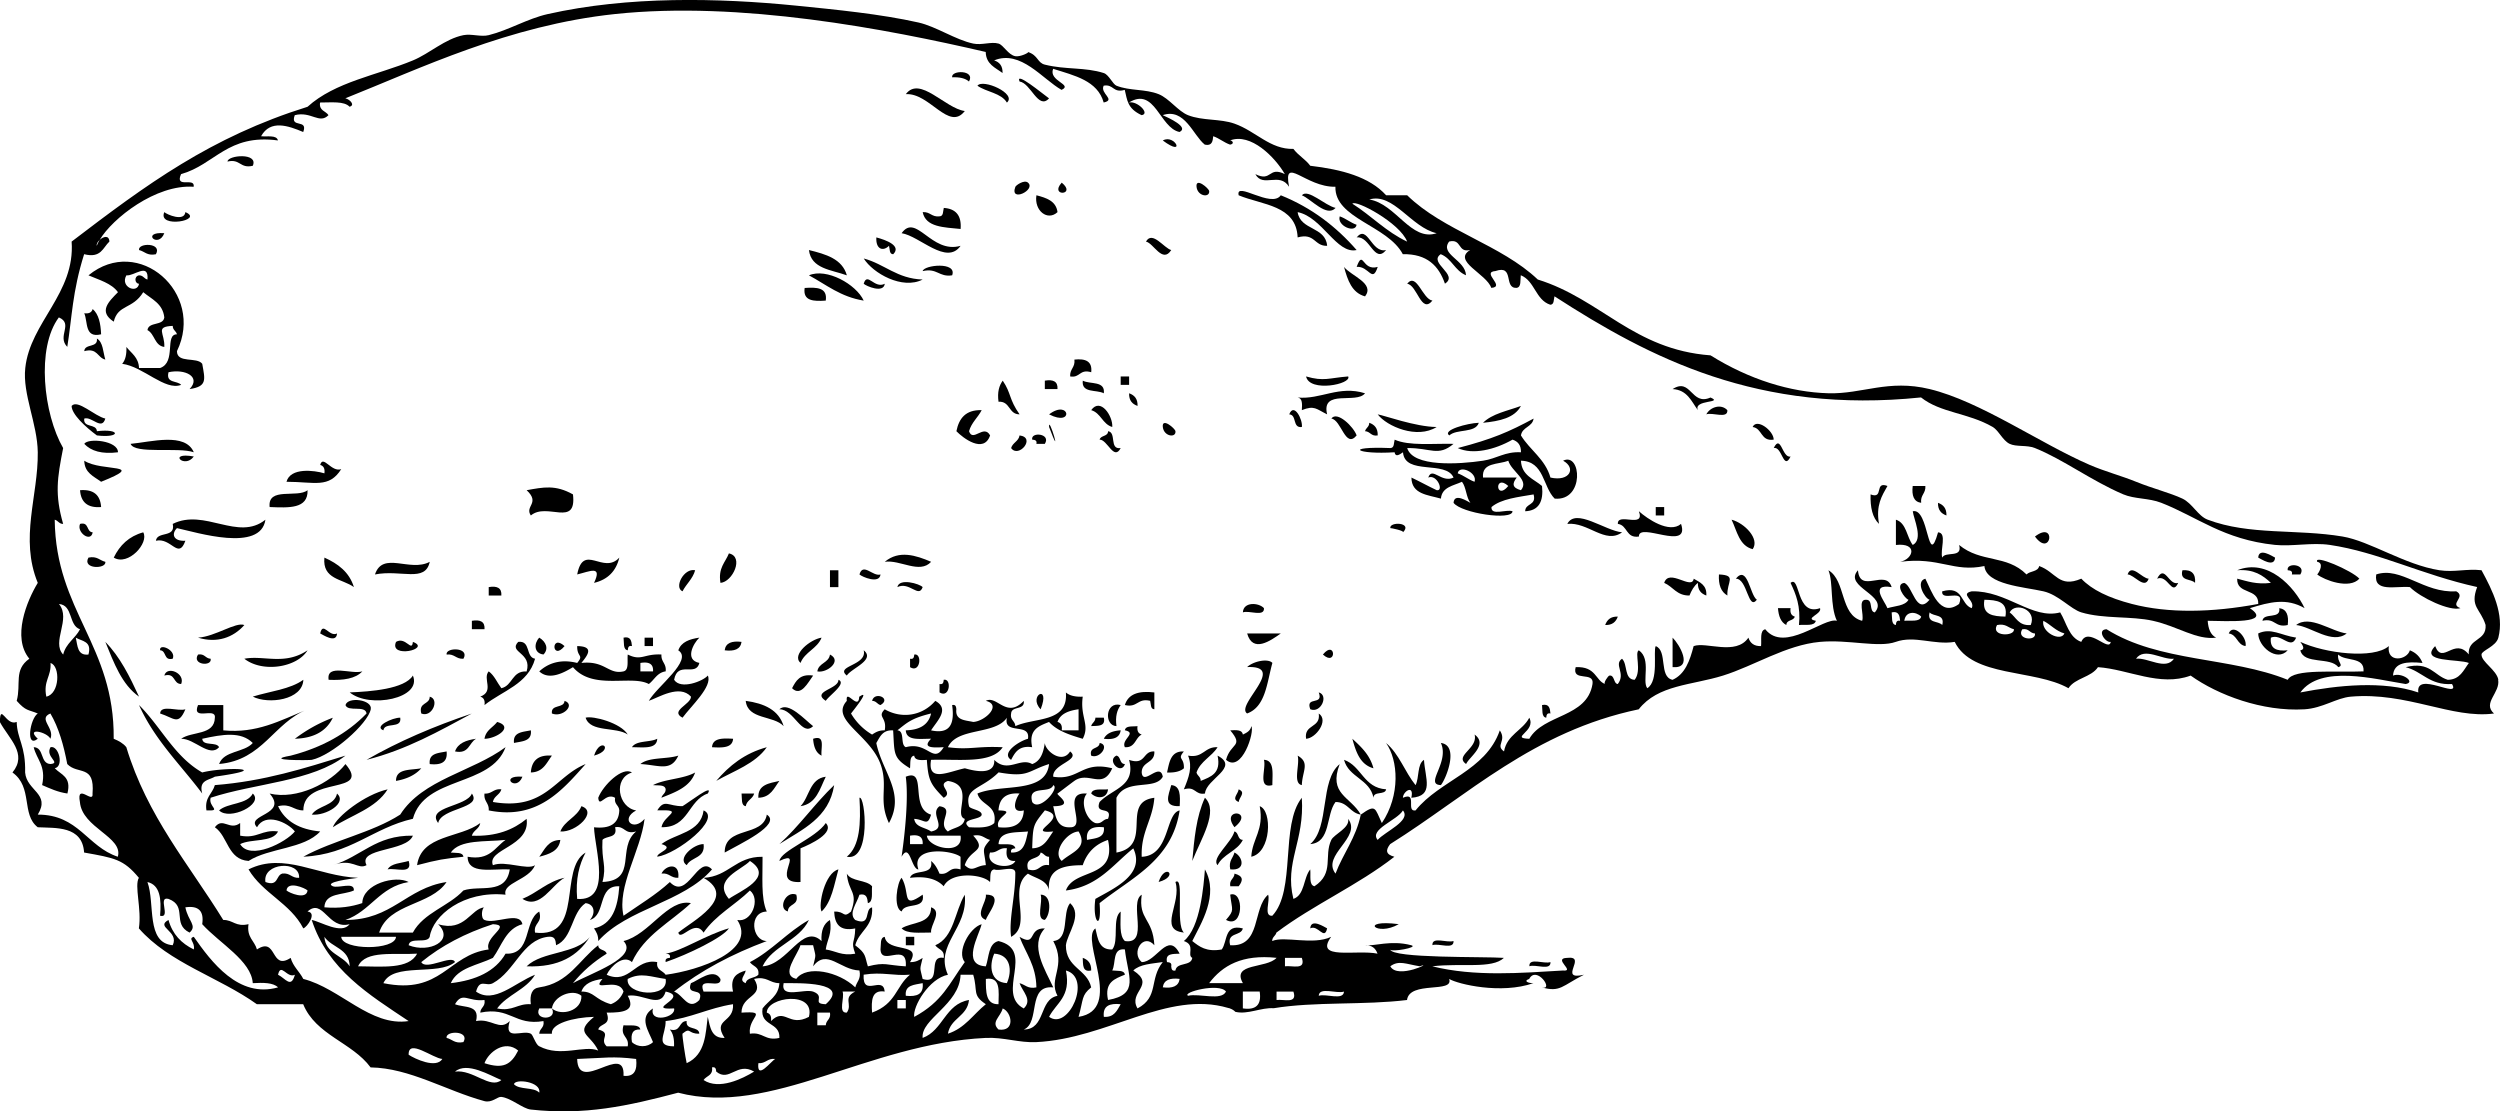 <svg xmlns="http://www.w3.org/2000/svg" viewBox="0 0 399.442 177.569"><path d="M152.13 12.352c-.215-1.188 3.771-1.201 2.692.673-.59-.523-1.51-.723-2.69-.673zM154.15 17.737c-2.534 3.309-5.622-2.943-9.424-2.692 2.23-2.999 6.29 2.277 9.42 2.692zM36.351 25.815c.011-1.028 4.988-1.476 4.039.673-2.06.489-1.981-1.161-4.039-.673zM162.23 29.854c.097-.259 1.425-1.19 2.019-.673 1.33 1.159-2.98 3.244-2.02.673zM169.64 29.181c2.48 2.041-2.05 2.268 0 0zM191.18 29.854c-.177-1.59 1.971.245 2.019.674.12 1.105-1.85.865-2.02-.674zM165.6 31.201c1.599.42 3.134.905 3.366 2.692-1.56 1.472-3.76-.199-3.37-2.692zM150.79 33.22c1.894.126 2.868 1.171 2.693 3.366-2.642-.274-5.573-.26-6.059-2.692 1.208-.085 1.42.825 2.693.674.66-.021.53-.825.68-1.348zM26.253 33.893c.408.388 3.193 1.575 3.366 0 3.098 1.287-4.521 2.679-3.366 0zM214.06 34.567c.996.35 1.696.995 2.691 1.346-.21 1.427-3.19.146-2.69-1.346zM153.48 39.278c-2.245 3.193-6.52-1.564-9.424-2.019 2.34-3.295 4.72 3.355 9.42 2.019zM26.253 37.259c-.987 2.548-3.82-.286 0 0zM183.1 38.605c1.013-1.825 2.904 1.072 4.039 1.346-1.4 2.214-2.84-1.136-4.04-1.346zM22.214 39.951c-.215-1.188 3.771-1.201 2.693.673-1.407.286-1.783-.46-2.693-.673zM129.25 39.951c2.7.666 5.32 1.412 6.058 4.04-2.48-.895-5.7-1.038-6.06-4.04zM28.272 56.107c.014 2.006 3.176.864 4.04 2.02.453 2.544.825 3.62-2.02 4.039 1.869-1.95-.684-3.272-3.366-2.693-.464 1.81 1.391 1.301 2.02 2.02-2.587.995-6.042-2.919-9.424-3.366.523-.6.724-1.52.673-2.693.785 1.01 1.944 1.646 2.019 3.366h3.366c2.632-.921.673-5.396 2.692-5.385-.128-.545-.675-.671-.673-1.346-2.928.125-1.226 1.171-1.346 3.366-1.581-.214-1.507-2.083-2.693-2.692.185-1.386 2.508-.634 2.693-2.019-.237-2.232-2.016-2.92-3.366-4.04-1.708 2.776-4.043 1.917-4.712 4.713-2.5-1.629-.803-3.199.674-4.713-1.034-1.435-2.992-1.945-4.713-2.692 7.994-6.549 18.65 2.825 14.136 12.115zm-8.077-12.116c-1.064 1.859 1.748 3.021 2.019 1.346-.679-.007-.847-1.179 0-1.346.675-.002.801.545 1.346.673.248-2.823-2.192-.481-3.365-.673zM138 41.298c3.364.899 5.299 3.228 9.424 3.366-3.26 1.669-7.95-1.008-9.42-3.366zM147.42 43.317c.162-.973 5.541-1.565 4.712.673-2.12.33-2.37-1.213-4.71-.673zM138 48.03c-3.676-.587-5.981-2.545-8.75-4.039 2.81-1.219 7.54 1.419 8.75 4.039zM138 45.336c.572-1.975 1.695.876 3.366 0-.18 1.577-2.96.389-3.37 0zM128.57 46.01c1.928-.132 3.674-.083 3.366 2.02-1.93.132-3.68.083-3.37-2.02zM14.809 49.375c.966.83 1.276 2.315 1.347 4.039-2.672.652-2.09-1.949-2.693-3.365.783.109 1.198-.149 1.346-.674zM15.482 54.088c1 .57.974 2.167 1.346 3.366-1.283-.287-1.218-1.924-3.366-1.347.076-1.271 2.226-.467 2.02-2.019zM171.66 57.454c1.76-.19 2.895.246 2.692 2.019-1.903-.557-1.744.949-3.366.673-.08-1.207.83-1.419.68-2.692zM179.06 60.146h1.346v1.347h-1.346v-1.347zM208.68 60.146c2.857.829 3.624.247 6.73 0 .62 1.232-6.19 2.604-6.73 0zM166.94 60.82c1.351-.229 2.106.138 2.02 1.346h-2.02V60.82zM173 60.82c1.173.622 3.613-.023 3.365 2.019-1.17-.622-3.61.023-3.36-2.019zM180.41 62.838c.828.294 1.382.862 1.347 2.02-.84-.293-1.39-.86-1.35-2.02zM174.35 65.531c1.476-2.078 3.487.947 3.365 2.693-1.57-.456-1.81-2.236-3.37-2.693zM275.99 65.531c.114 1.46-2.387.305-3.364.673.61-1.168 2.36-1.739 3.36-.673zM156.85 65.531c-.605 1.19-1.625 1.966-2.02 3.366.612 1.842 2.359-1.195 3.366.674-1.022 2.986-4.363.384-5.385-.674.41-2.048 1.48-3.44 4.03-3.366zM167.62 66.205c3.29-2.492 4.03 2.074 0 0zM205.99 66.205c.751-1.967 2.188.857 2.019 2.02-1.56.205-.75-1.945-2.02-2.02zM185.79 68.224c-.177-1.591 1.972.245 2.02.673.13 1.107-1.85.866-2.02-.673zM218.78 67.551c.827.294 1.381.861 1.346 2.02-1.087.189-1.159-.637-2.021-.674.12-.545.67-.67.67-1.346zM280.03 68.224c.661-1.473 3.37.605 3.365 2.02-2.11.318-1.78-1.812-3.37-2.02zM177.04 68.897c1.389.183.161 2.981 2.02 2.692-1.087 2.104-2.131-1.381-3.366-1.346.17-.73 1.34-.456 1.35-1.346zM162.9 69.571c2.692.331-.155 3.711-1.346 2.019.25-.884 1.19-1.059 1.35-2.019zM164.92 70.244c-.268-1.307 3.065-.983 2.019.673h-1.346c.13-.572-.26-.635-.67-.673zM13.463 70.917c.591-.979 5.41-.519 5.386 1.346-2.57.326-4.298-.191-5.386-1.346zM30.965 72.263c-2.476-.877-9.463.357-10.097-1.346 3.278-.299 8.731-1.876 10.097 1.346zM30.965 72.936c-1.479 2.056-4.312-.777 0 0zM13.463 73.61c2.768 1.82 10.225.355 2.693 3.366-1.155-.866-2.647-1.393-2.693-3.366zM91.549 78.995c.618 5.365-4.159 1.191-6.731 3.366-1.039-1.498 1.56-1.955-.673-4.039 2.698-.483 4.601-.902 7.404.673zM305.61 77.649h2.02c.085 1.208-.824 1.419-.674 2.692-1.18-.162-1.53-1.158-1.35-2.692zM12.79 78.322c2.195-.175 3.24.799 3.366 2.692-2.195.175-3.24-.799-3.366-2.692zM49.14 78.322c.104 3.021-3.025 2.809-6.058 2.692-.364-3.281 4.449-1.385 6.058-2.692zM309.65 80.341c.826.293 1.381.861 1.346 2.019-.83-.294-1.38-.861-1.35-2.019zM264.55 81.014h1.347v1.346h-1.347v-1.346zM261.86 81.687c1.312 1.186 4.861 3.626 6.731 2.02 1.504 4.469-6.821-.397-6.731 2.019-2.113.319-1.779-1.811-3.365-2.019-.12-1.913 4.4.814 3.36-2.02zM259.17 85.053c-2.678 1.974-5.46-1.698-8.752-1.346 1.34-2.62 6.02 1.084 8.75 1.346zM276.67 83.034c2.057.541 4.533 3.054 3.367 4.711-2.15-.552-2.5-2.889-3.37-4.711zM12.79 83.707c1.493-.371.958 1.286 2.019 1.346-.273 1.677-2.609.04-2.019-1.346zM222.14 84.38c-.188-1.07 3.636-.944 2.019.673.26-.259-2.03-.72-2.02-.673zM22.887 85.053c.97 1.699-2.416 5.442-4.712 4.039.952-1.965 2.424-3.41 4.712-4.039zM325.14 85.726c3.48-2.678 2.6 3.508 0 0zM116.46 88.419c2.486.522.592 4.57-1.347 4.711-.4-2.415.78-3.255 1.35-4.711zM148.77 89.766c-1.826 1.997-4.968-.38-7.405 0 2.27-1.912 4.98-1.041 7.41 0zM360.81 89.092c.101-1.674 2.28-.197 2.693 0-.1 1.675-2.27.197-2.69 0zM14.136 89.092c1.407-.285 1.782.461 2.693.673.214 1.189-3.771 1.201-2.693-.673zM51.833 89.092c2.168.974 3.974 2.308 4.712 4.713-1.816-1.327-5.067-1.217-4.712-4.713zM98.954 89.092c-.517 2.176-1.863 3.522-4.039 4.038 1.364-2.891-.69-1.821-2.693-1.346.987-5.107 4.174.1 6.732-2.692zM68.662 89.766c-.706 3.371-4.583 1.199-8.751 2.019 1.26-3.786 5.59-.321 8.751-2.019zM365.52 91.112c-.268-1.306 3.065-.983 2.019.673h-1.346c.13-.574-.25-.636-.67-.673zM111.07 91.112c-.395 1.4-1.415 2.177-2.02 3.365-1.41-.596.22-3.758 2.02-3.365zM132.61 91.112h1.346v2.693h-1.346v-2.693zM137.32 91.785c.57-1.973 2.167.402 3.365 0-.16 1.577-2.95.387-3.36 0zM339.94 91.785c.612-1.827 2.359.686 3.366.673-.61 1.828-2.36-.686-3.37-.673zM348.7 91.112c1.469-.122 2.142.551 2.02 2.019-.63-.718-2.49-.209-2.02-2.019zM274.65 91.785c2.929.127 1.225 1.172 1.346 3.366-1-.573-1.45-1.694-1.35-3.366zM143.38 93.805c.283-1.499 3.572-.528 4.039 0-.62 1.833-2.1-.941-4.04 0zM78.086 93.805c1.351-.23 2.106.138 2.019 1.346h-2.019v-1.346zM201.95 97.17c.114 1.46-2.388.305-3.365.673.07-1.713 2.51-1.591 3.37-.673zM284.07 97.17h2.02c-.109.782.148 1.198.673 1.346-.166.732-1.339.457-1.347 1.348-.89-.445-1.24-1.44-1.34-2.694zM364.18 97.17c1.185.162 1.534 1.159 1.347 2.693-2.059.488-1.98-1.162-4.04-.675.18-1.387 2.98-.159 2.69-2.018zM258.49 98.516c-.294.827-.86 1.383-2.02 1.348.3-.829.86-1.383 2.02-1.348zM75.394 99.189c1.351-.228 2.106.139 2.02 1.346h-2.02v-1.351zM366.87 99.864c2.186-1.703 5.646 1.06 8.078 1.346-2.31 1.82-5.63-1.08-8.08-1.346zM51.16 101.21c.443-2.018 1.438.644 2.692 0-.101 1.67-2.279.2-2.692 0zM356.1 101.21c.675-1.694 2.976.535 2.691 2.02-1.37-.2-1.32-1.82-2.69-2.02zM366.87 101.88c-.829 2.045-2.314-.729-4.038 0-.204 1.774.932 2.21 2.692 2.021-1.76 1.933-4.717-.63-4.713-2.692 2.04-.96 3.61.3 6.06.67zM199.26 101.21h5.385c-1.62 1.14-4.48 3.2-5.38 0zM86.164 101.88c1.087.662 1.55 1.797.674 2.693-1.561-.18-1.548-1.79-.674-2.69zM99.627 101.88c1.145-.247 1.271.525 1.347 1.348-.573-.124-.635.263-.673.673-.788-.11-.568-1.23-.673-2.02zM102.99 101.88h1.346v1.348h-1.346v-1.35zM131.27 101.88c-.696 1.773-2.669 2.268-3.366 4.041-1.48-1.3 1.57-3.78 3.37-4.04zM267.24 101.88c1.062 1.032 3.4 4.981 0 4.712v-4.71zM63.276 102.56c1.535-.924 2.531 1.735 2.693 0 3.06 1.13-3.866 2.72-2.693 0zM90.203 103.23c-2.041 2.49-2.267-2.05 0 0zM118.48 102.56c-.162 1.184-1.158 1.535-2.693 1.347.15-1.19 1.15-1.54 2.69-1.35zM71.355 104.58c-.215-1.188 3.771-1.201 2.692.673-1.207.08-1.419-.83-2.692-.67zM211.37 104.58c2.04-2.49 2.27 2.04 0 0zM31.639 104.58c1.087-.189 1.158.637 2.019.673.266 1.3-3.066.98-2.019-.67zM132.61 104.58c2.022 1.004-.495 3.017-2.02 2.693.2-1.38 1.83-1.32 2.02-2.69zM146.08 104.58c1.306-.268.983 3.067-.673 2.019v-1.346c.57.12.63-.26.67-.67zM26.253 107.94c.422-1.637 3.401-.355 2.693 1.348-1.338-.01-.857-1.84-2.693-1.35zM57.892 107.27c-1.076 1.166-3.03 1.457-5.385 1.346-.412-2.66 3.695-.8 5.385-1.35zM55.872 110.63c3.327-.128 8.796-.539 10.098-2.693 1.531 3.65-6.926 5.32-10.098 2.69zM129.92 107.94c-.836 1.134-1.958 3.439-3.366 2.02.62-1.18 1.25-2.34 3.37-2.02zM48.467 108.61c-.114 3.254-5.6 3.963-8.078 2.692 2.731-.85 6.002-1.17 8.078-2.69zM150.79 108.61c1.307-.267.984 3.065-.673 2.02v-1.346c.57.13.63-.26.67-.67zM166.27 113.33c-2.11-2.22 1.66-4.19 0 0zM184.44 110.63v2.693c-.654-.02-.522-.825-.673-1.348-2.058-.487-1.979 1.162-4.039.673.51-1.72 2.15-2.33 4.71-2.01zM210.7 110.63c1.638.423.357 3.401-1.347 2.693-.83-2.17 2.18-.51 1.35-2.69zM68.662 111.31c1.638.423.356 3.401-1.347 2.692-.489-1.84 1.338-1.36 1.347-2.69zM139.34 111.98c.36-1.586 3.184-.411 1.345.673-.54-.13-.66-.67-1.34-.67z" clip-rule="evenodd" fill-rule="evenodd"/><path d="M59.238 113.33c-.479 2.338-6.207 7.371-9.424 8.076-.369.082-8.028.14-3.366-.671 4.992-1.294 9.029-3.539 12.117-6.733-.172-1.396-2.958-.184-3.365-1.347.384-1.41 4.354-.85 4.038.67zM90.203 111.98c1.818.604-.312 2.733-2.02 2.02-.205-1.55 1.945-.75 2.02-2.02zM119.15 111.98c2.96.406 5.278 1.454 6.059 4.04-1.62-1.75-5.74-1-6.06-4.04zM179.06 112.65c-.565.781-.888 1.806-.673 3.367-2.01-.06-1.8-4.02.67-3.37zM246.38 112.65c1.145-.247 1.27.525 1.345 1.347-.572-.124-.634.265-.673.675-.79-.12-.57-1.24-.67-2.03zM25.58 114c.083-1.487 2.855-.285 4.039-.672-1.119 2.66-1.808 1.38-4.039.67zM100.3 117.36c-1.858-1.283-5.987-.295-6.731-2.691 1.18-.34 5.624.83 6.731 2.69zM210.7 114c1.681 1.079-.463 3.974-2.019 4.039-.36-2.39 2.38-1.66 2.02-4.04z" clip-rule="evenodd" fill-rule="evenodd"/><path d="M53.179 114.67c-1.01 2.13-3 3.281-6.059 3.364a24.012 24.012 0 016.059-3.36zM175.02 114.67h1.346c.315 1.436-.961 1.281-2.019 1.346.13-.55.67-.67.67-1.35zM79.433 115.35c2.775.779-.142 2.682-2.02 2.691.2-1.37 1.348-1.8 2.02-2.69zM179.73 116.69c.108-.788 1.227-.568 2.02-.673-.109.782.148 1.196.673 1.346-1.059.512-1.006 2.136-2.693 2.021-.64-1.26 2.02-2.26 0-2.7zM84.818 116.69c.205 1.774-1.405 1.735-2.693 2.019-.205-1.77 1.406-1.74 2.693-2.02zM179.06 116.69c-.163 1.185-1.158 1.534-2.693 1.346.44-.91 1.44-1.26 2.69-1.35zM235.6 117.36c2.222 1.62-.857 3.577-1.347 4.713-1.94-1.34 1.95-2.49 1.35-4.71zM105.01 118.04c-.075 1.72-2.254 1.337-4.039 1.348.68-1.12 2.86-.74 4.04-1.35zM117.13 118.04c-.099 1.472-1.696 1.446-3.366 1.348.1-1.48 1.7-1.45 3.37-1.35zM129.92 118.04c2.024-.678 1.193 1.5 1.346 2.694-.91-.44-1.26-1.44-1.35-2.69zM216.08 118.04c1.401 1.292 2.804 2.581 3.366 4.713-2.12-.58-2.79-2.59-3.37-4.71zM175.69 118.71c1.676.274.04 2.61-1.346 2.021-.36-1.49 1.29-.96 1.35-2.02zM230.22 125.44c-2.699-.096 1.425-3.577 0-6.733 3 .4.8 5.79 0 6.73zM71.355 120.06c.203 1.775-.933 2.211-2.693 2.021-.205-1.78 1.405-1.74 2.693-2.02zM189.16 120.06c-1.122 1.338.061.858 0 2.694-.599.522-1.521.724-2.693.673.37-1.64.57-3.46 2.69-3.36zM88.184 120.73c-.865 1.153-1.392 2.646-3.366 2.691.126-1.89 1.171-2.86 3.366-2.69zM108.38 120.73c-1.2 2.621-3.08 1.506-6.058 1.346 1.33-1.14 4.2-.74 6.06-1.35zM178.39 120.73c.73.165.457 1.337 1.346 1.346-.6 1.82-2.99-.57-1.35-1.35zM207.33 120.73c2.019 1.149.747 2.449.673 4.712-1.5-.29-.27-3.32-.67-4.71zM201.95 121.4c1.72.076 1.336 2.255 1.346 4.041-2.44.64-.94-2.65-1.35-4.04zM93.569 122.08c-3.771 4.248-7.762 8.965-15.483 7.404.085-1.209-.824-1.419-.673-2.692 1.207.085 1.42-.824 2.692-.674-.238.885-1.185 1.06-1.346 2.021 8.393 1.43 9.864-4.05 14.81-6.06zM67.315 122.75c-.943 1.074-2.319 1.72-4.039 2.02-.021-2.04 2.363-1.68 4.039-2.02zM111.07 123.42c-.813 2.328-3.139 3.145-5.385 4.038.128-.545.676-.67.673-1.346-.109-.789-1.227-.568-2.02-.672 1.92-1 4.88-.96 6.74-2.02z" clip-rule="evenodd" fill-rule="evenodd"/><path d="M83.472 124.1c-.987 2.54-3.821-.29 0 0zM131.94 124.1c-.962 1.954-1.496 4.337-4.039 4.713 1.44-1.47 1.44-4.39 4.04-4.71zM124.53 124.77c-.865 1.154-1.391 2.646-3.365 2.691-.09-2.12 1.74-2.31 3.37-2.69zM187.14 125.44c1.472.099 1.446 1.694 1.347 3.365-2.71.11-1.79-1.72-1.35-3.36zM174.35 126.79c.208-.913 1.685-.56 2.692-.674-.19 1.56-1.8 1.54-2.69.67zM197.91 126.12c1.199.494.097 1.225 0 2.021-1.2-.5-.1-1.23 0-2.02zM40.389 126.79c1.835 1.699-3.723 4.393-5.385 2.692 1.435-1.25 4.471-.91 5.385-2.69zM53.852 126.79c1.674 1.501-1.753 3.593-4.039 3.365.981-1.49 3.604-1.34 4.039-3.37zM118.48 126.79h2.02c-.238.884-1.185 1.058-1.347 2.02-.79-.11-.57-1.23-.67-2.02zM137.32 127.46c.944-.373 1.904 10.245-2.02 9.425 2.11-1.7 2.26-5.37 2.02-9.42zM192.52 127.46c2.238 2.164-.617 6.533-2.02 10.098.32-3.47.61-7.06 2.02-10.1zM92.896 128.81c2.676.866-.831 4.231-3.366 4.039.697-1.77 2.669-2.27 3.366-4.04zM201.27 128.81c2.032.676 1.859 7.401-1.347 8.077.18-2.97 2.07-4.22 1.35-8.08zM112.42 129.48c2.978 1.312-4.296 6.983-7.404 7.404-.079-.688 2.904-1.361.673-2.02 2.29-1.74 6.27-1.8 6.73-5.38zM197.24 132.17c-2.35-3.15 3.39-2.71 0 0zM65.969 133.52c-1.009 2.599-8.853 1.896-7.405 4.713-1.401.795-2.207-1.169-5.385 0 4.501-1.33 6.843-4.82 12.79-4.71zM89.53 134.2c-.232 1.787-1.767 2.271-3.366 2.691.865-1.16 1.392-2.65 3.366-2.69zM112.42 134.87c.284 2.304-2.016 2.022-2.692 3.366-1.62-1.02 1.06-3.38 2.69-3.37zM197.24 136.21c1.397.676 1.846 2.977-.673 2.693-.29-1.4.45-1.78.67-2.69zM65.296 137.56c.691 2.263-2.093 1.049-3.365 1.348.57-1 2.167-.98 3.365-1.35zM108.38 140.25c-1.208.085-1.419-.824-2.692-.674.67-1.4 2.97-1.85 2.69.67zM197.24 139.58c1.399.376 1.427 1.051.674 2.021h-1.347c-.19-1.09.64-1.16.68-2.02zM144.06 140.25c1.429 2.417-.085 5.117 3.366 2.692.473 2.492-2.877 1.161-3.366 2.692-1.39-.57-.72-4.68 0-5.38zM187.81 140.92c1.491-1.007-.054 6.762 1.346 8.079-4.19-.42-.3-4.72-1.35-8.08zM127.23 142.94c.49 1.837-1.337 1.354-1.346 2.692-1.64-.41-.36-3.39 1.35-2.69zM157.52 142.94c3.046-.02.213 3.116 0 4.038-1.9-.68.18-2.86 0-4.04zM166.27 142.94c1.845.014 1.599 3.176.672 4.038-1.48-.08-.28-2.85-.67-4.04zM196.56 142.94c2.257-.733 2.148 5.602-.673 4.038 1.41-1.64.96-1.43.67-4.04zM148.77 144.96c1.895.68-.187 2.857 0 4.038-1.789-.008-3.845.254-4.713-.673 1.64-1.05 4.74-.64 4.71-3.37zM209.35 148.33c.102-1.675 2.279-.197 2.694 0-.44 2.02-1.44-.64-2.69 0zM223.49 147.66c-3.57 2.06-6.47-.84 0 0zM144.73 149.68h1.347v1.346h-1.347v-1.35zM228.87 151.02c-.114-1.46 2.387-.306 3.366-.674.11 1.46-2.39.3-3.37.67zM173 153.04c.828.295 1.382.862 1.346 2.021-1.44.32-1.29-.96-1.35-2.02zM244.36 154.39c-.112-1.46 2.389-.306 3.366-.674.11 1.45-2.39.3-3.37.67z" clip-rule="evenodd" fill-rule="evenodd"/><path d="M399.18 108.61c-.293-1.579-2.729-2.857-2.692-4.039.02-.641 2.328-1.271 2.692-2.693.96-3.74-.925-7.526-2.692-10.77-2.384-.272-4.398.366-6.73 0-5.558-.874-11.091-4.648-15.482-5.386-7.32-1.228-14.842-.163-21.543-2.692-1.552-.586-2.451-2.621-4.038-3.366-1.958-.919-4.739-1.606-7.405-2.692-2.289-.934-4.989-1.649-7.404-2.693-7.928-3.427-17.45-10.154-25.581-12.117-6.63-1.601-10.745.819-16.154.672-6.112-.165-12.685-2.211-18.849-6.058-12.321-.918-17.5-8.979-27.6-12.117-5.867-5.578-15.088-7.8-20.869-13.463h-3.365c-2.66-2.948-7.101-4.118-12.117-4.712-.759-1.036-1.933-1.657-2.691-2.693-3.732.1-5.987-2.824-9.425-4.039-2.302-.813-5.097-.437-7.404-1.346-1.616-.637-3.023-2.694-4.712-3.366-2.125-.846-4.61-.5-6.731-1.347-.589-.234-1.225-1.765-2.02-2.019-3.027-.969-6.064-.509-9.424-1.347-1.221-.304-1.045-1.479-2.692-2.019.241.079-1.251.813-2.019.673-1.151-.21-1.89-1.792-2.693-2.02-1.189-.337-2.664.292-4.039 0-2.853-.604-5.899-2.722-8.751-3.366-5.982-1.349-13.24-2.063-19.522-2.692-12.52-1.252-26.849-1.551-39.716 1.347-3.248.731-6.204 2.561-9.424 3.366-1.269.317-2.755-.257-4.039 0-2.961.591-5.39 2.926-8.078 4.039-5.735 2.375-12.441 3.421-16.829 7.404-15.484 4.844-25.69 12.378-37.697 21.541.599 8.266-6.635 12.906-7.405 20.195-.463 4.171 1.938 8.88 1.996 13.466.089 6.965-2.932 13.716 0 20.868-1.741 2.869-4.163 8.719-1.347 12.119-2.533 1.802-1.281 4.013-2.019 6.731 1.495 1.676 1.824 1.374 3.365 2.02-1.249.815-1.977 5.608 0 4.039-2.028-1.884 1.499-1.107 2.019 0 .73-1.724-2.045-3.209 0-4.039 1.328 2.264 2.122 5.06 2.693 8.079 1.693 1.762 4.42-.003 4.039 4.712.2 1.8-2.611-1.79-2.019 1.347.345 4.154 6.969 5.58 6.059 8.75-4.893-1.614-6.27-6.745-12.791-6.731 2.079-3.374-1.769-3.772-2.02-6.731.107-4.297-1.282-5.332-1.346-8.077-1.714.731-2.611-3.153-2.693 0 1.469 2.729 4.472 5.07 2.019 8.077 3.297 2.352 1.37 6.708 4.039 8.751 2.829.151 7.132-.277 7.405 4.039 4.874.875 6.291 1.069 8.751 4.039-.758 1.25.479 5.002 0 8.078 4.807 5.515 12.83 7.813 18.848 12.115h7.405c2.014 4.943 7.82 6.093 10.771 10.099 6.273.105 12.032 3.713 18.175 5.386 1.207.328 2.107-.735 2.692-.674 1.562.164 3.436 1.879 4.712 2.02 8.601.955 15.492-.554 23.56-2.692 14.812 3.879 30.346-7.853 49.141-8.75 2.868-.139 5.347.804 8.078.671 11.34-.548 20.954-8.329 30.661-5.46l.118.029c.062.019.124.027.186.047l-.006.011c.32.113.618.287.852.534 1.986.475 4.091-.718 6.121-.577 6.462-1.08 14.604-.477 21.306-1.314.403-3.123 7.537-1.021 6.732-3.366 1.431.851 8.306 2.48 13.463.674-.716.029-1.709-.316-.674-.674 1.178-2.22 4.037 1.92 2.021 1.346 2.941.836 3.265-.27 6.73-2.019-4.304 1.004.669-3.09-2.693-2.693-2.383.075 1.431 2.226-.673 2.021-6.614.383-14.107 1.021-20.867-.673 4.636-.561 9.543.466 11.443-1.348-3.17-.23-17.886.109-18.175-1.346.097.484 4.663-.326 3.366-.673-3.251-.868-5.976.2-7.406 0 1.159-.036 1.727.519 2.021 1.347-3.389-.699-10.175 1.116-7.405-2.692-2.923 1.393-7.432-.185-9.425.672-.001-.674.546-.801.674-1.346 5.887-4.436 13.061-7.582 18.849-12.117-1.398-.377-1.427-1.049-.673-2.02 12.545-7.874 22.839-17.999 39.716-21.54 3.081-3.936 8.46-3.827 13.463-5.387 4.966-1.547 10.05-4.884 15.483-5.385 4.551-.42 9.379.981 12.115 0 3.018-1.08 6.13.543 9.426 0 2.812 5.714 12.729 4.323 18.176 7.404 1.048-1.643 3.647-1.735 4.711-3.366 4.891.343 9.883 3.172 14.811 1.347 4.37 3.116 11.475 5.784 18.176 5.387 2.914-.174 5.118-1.821 7.404-2.021 8.979-.782 16.204 3.595 22.887 2.692-1.91-1.68 1.05-3.33.66-5.41zm-172.33 45.78c2.401-.848-3.548 2.184-4.712 0 1.35-1.01 2.5-.35 4.71 0zm-12.11 4.04c-.084 1.486-2.855.286-4.039.672.08-1.49 2.86-.28 4.04-.67zm14.81-121.17c-4.093 1.387-6.51-4.699-10.77-5.386 3.85-1.148 6.71 4.498 10.77 5.386zm-4.72 1.346c-3.363-1.572-5.726-4.146-8.75-6.058.45-.724 7.6 3.044 8.75 6.058zM7.4 111.311c-.517-2.537.821-3.217.673-5.384 1.596.5 1.471 4.93-.673 5.38zm2.693-6.73c-1.933-2.04 1.323-5.655-.673-8.078 2.282.187 1.508 3.429 3.365 4.038-.763 1.48-2.251 2.23-2.692 4.04zm4.039 0c-1.775.205-1.735-1.405-2.019-2.693.983.58 2.606.53 2.019 2.69zm16.829 45.1c-.999.293.266.86 0 2.019-1.964-.953-3.41-2.424-4.039-4.713-2.184 1.168 1.749 1.765.673 4.04-4.32-.393-2.778-6.646-4.039-10.099 2.009.461 2.257 2.681 2.02 5.387 1.828.481-.482-3.175 1.346-2.692 3.126 1.174.487 3.963 3.366 5.385 1.273-1.118-.227-1.807-.673-4.038 2.107-.313 3.005.585 2.693 2.692 2.779 3.071 7.85 5.852 8.078 9.424 1.659-.089 3.244-.104 4.04.672-6.308 1.8-10.696-4.12-13.465-8.08zm13.464 6.06c.442-2.016 1.438.644 2.692 0-.608 2.25-1.506.58-2.692 0zm20.867 12.78c-.094-2.658 3.899.599 5.386.673-.984 1.59-4.403-.02-5.386-.67zm-10.77-18.84h8.75c-.099 2.19-8.651 2.19-8.75 0zm1.346 4.71c-1.118-1.799-3.852-1.983-4.039-4.712 1.161 1.75 3.993 1.84 4.039 4.71zm10.77-2.02c-1.276 2.538-5.582 2.046-9.424 2.02 1.189-2.63 5.847-1.78 9.424-2.02zm6.059 1.35c-.458-1.284-4.631 1.408-5.386 0 3.211-2.624 7.039-4.631 11.444-6.058 3.145.154-1.451 2.004-.673 4.038-6.546.86-7.506 7.304-16.829 5.386 1.565-3.38 8.76-1.12 11.444-3.37zm1.346 12.78c-1.407.287-1.783-.461-2.692-.671-.215-1.19 3.771-1.2 2.692.67zm-1.346 4.72c1.917-1.652 5.63.624 7.404 1.347-1.771 1.5-4.515-1.74-7.404-1.35zm4.712-1.35c.647-1.772 3.255-3.813 5.385-2.019-1.161 2.29-2.422 2.98-5.385 2.02zm8.751 4.71c-.861-.935-3.179-.413-4.039-1.346.134-.94 4.404-.42 4.039 1.35zm0-7.4c-.606-.323-.976-1.828-1.346-2.021-1.324-.683-4.379 1.291-3.366-2.019-1.646 1.656-2.919-.498-5.386 0 .653-2.672-1.949-2.09-3.365-2.694 1.216-2.082 2.062-.358 4.712-.672.19 1.088-.636 1.158-.674 2.02 4.807-.991 5.49 2.14 10.099 1.347.188 1.087-.637 1.159-.674 2.019h2.02c-.205-1.614 3.446-2.616 6.731-2.692-3.254 2.679-.644 2.651.673 5.386-2.211-.95-5.978 1.14-9.424-.69zm0-6.06h2.02c.267-1.988 3.331-3.203 4.712-2.021.126 2.382-3.202 3.333-4.712 2.021.99 1.96-3.009 1.96-2.02 0zm13.463-2.69c-.377.97-1.05 1.642-2.019 2.018-2.603-.75-2.655-2.045-4.712-2.018.466-1.331 1.795-1.795 3.366-2.021-1.953 2.32 2.552-.42 3.365 2.02zm0 13.46c.291-5.455-7.263 3.004-7.405-2.694 4.409-.158 5.639-.465 9.424 0 .19 1.76-.25 2.89-2.023 2.69zm4.713-10.77c-2.333 1.461-.713 3.579 0 5.384-.884.866-2.481.866-3.366 0-.229-1.351.138-2.104 1.346-2.017-.208-.915-1.686-.561-2.693-.676-.556 1.902.949 1.746.674 3.367h-3.366c-1.267-1.188.92-2.085-1.346-2.691.29-1.059 2.117-.577 1.346-2.694 2.749.016 4.683-.302 3.366-2.693 2.417-.443 5.215 2.17 6.058-.672 4.025.868-3.567 2.992 1.346 2.692.39 1.44-4.03 2.44-3.37 0zm-4.04-4.71c2.168-1.094 3.647-.32 6.058 0 .58 3.19-6.461 2.62-6.06 0zm9.42 13.46c-.219-.958-.736-4.378-.674-4.712 1.337-1.121.856.062 2.693 0-.074-1.271-2.226-.467-2.019-2.019-1.337.01-.856 1.835-2.693 1.348.522.598.724 1.518.673 2.691-3.146-.025-1.284-1.915-1.346-4.039 4.026-.463 6.886-2.09 10.771-2.694.205 3.032-3.358 2.293-1.347 5.388-2.116.095-2.312-1.728-2.692-3.367-.35 2.54-.3 6-3.36 7.4zm2.7 2.69c.438-.683 1.548-.695 1.347-2.019.572-.124.635.262.673.672 2.117 1.76 3.304-1.609 6.058 0-1.85 1.13-5.6 3-8.08 1.35zm8.75-2.69c1.208.086 1.419-.823 2.693-.673-.68.36-2.98 3.49-2.69.67zm-1.35-4.71c-.357-2.676 3.138-3.642-1.347-3.365.035-2.904 3.799-2.479 2.02-5.386 2.057-.485 2.454.688 4.039.674-.135 2.108-1.736 2.752-2.692 4.039-.433 2.903 2.823 2.113 2.692 4.713-2.33.54-2.58-1-4.71-.67zm9.43-2.69c-3.246 1.709-3.822-1.572-6.059.674.109-.783-.149-1.199-.673-1.347-.02-2.52 7.82-3.57 6.73.68zm2.69 1.34h-1.346v-2.019h2.02c.19 1.09-.63 1.16-.67 2.02zm0-3.36c-2.379-.074.07-1.233-2.019-2.018-1.53-.491-5.252 1.211-4.713-1.347 2.36 0 10.81-.25 6.73 3.37zm3.36 1.34c-1.459.114-.305-2.388-.673-3.365h2.02c-2.05 1.02-.37 2.03-1.35 3.37zm1.35-4.04c-2.609-2.511-7.76-3.618-9.425-1.346-2.596-.63.205-3.774.673-5.385h2.02c.47 2.072.47 1.294 0 3.366 2.225-2.882 4.309.592 7.404.673.3 1.41-.45 1.78-.66 2.69zm2.69 4.04c-.133-1.928-.084-3.674 2.019-3.365-.252-2.664-3.579 1.041-3.366-2.693 3.009-.484 4.753.227 7.405 0-2.29 1.89-2.18 4.64-6.06 6.06zm5.39-.67h-1.346v-1.347h1.346v1.35zm0-2.02c-.204-1.774 1.406-1.735 2.693-2.019.2 1.78-.93 2.21-2.69 2.02zm6.73 6.06c.407-2.51 3.094-2.739 3.366-5.385-3.835.652-4.12 4.856-7.405 6.06-.329-3.035 5.91-5.301 6.059-10.099h2.02c.784 2.668-.222 3.222 2.019 4.711-1.99 1.59-3.34 3.84-6.06 4.71zm6.06-8.75c2.411-.391 2.047 1.993 2.02 4.038-2.08.06-2.01-2.03-2.02-4.04zm1.34-4.04c2.667.159 2.89 2.76 2.019 4.712-2.66-.16-2.88-2.76-2.02-4.71zm.68 12.12c-1.25-1.192.292-1.968.673-3.367 1.47.6 2.06 3.76-.67 3.37zm8.08-2.02c1.126-2.239 3.554-3.178 2.692-7.404 4.23 1.12.44 9.68-2.69 7.4zm8.75 0c-.203-1.772.932-2.209 2.693-2.021-.58.98-1.01 2.13-2.69 2.02zm.67-2.7c-.613-2.858 1.1-3.388 2.693-4.039-.109-.788-1.228-.567-2.02-.673.623-1.173-.022-3.613 2.02-3.366.45 4.25 2.44 7.18-2.69 8.08zm4.71 1.35c-1.569-2.674 2.993-3.687-.673-6.059 1.019-1 2.954-1.085 4.711-1.347-2.21 2.75-.57 5.57-4.04 7.41zm4.04-3.37c.163-1.183 1.159-1.534 2.693-1.346-.16 1.19-1.15 1.54-2.69 1.35zm4.04 1.35c-1.04-.54 4.986-2.119 6.059-.672-.72 1.53-4.23.25-6.06.67zm8.75 2.02v-2.692h2.692c.32 2.11-.58 3-2.69 2.69zm6.73-8.08h2.693c.679 2.026-1.499 1.194-2.693 1.348v-1.35zm1.35 5.39c.679 2.023-1.501 1.191-2.693 1.346v-1.346h2.69zm-2.69-5.39c-1.61 1.752-7.238.775-5.385 4.04h-5.386c2.13-2.81 5.25-4.63 10.78-4.04zm16.15-18.84c-1.412-1.677 3.129-3.126 4.038-4.713 1.37 1.63-2.87 3.38-4.04 4.71zm82.8-34.336c-.787-.11-.566-1.228-.672-2.021 1.146-.247 1.27.525 1.348 1.346-.58-.123-.64.264-.68.675zm1.35-.675c.188-1.56 1.797-1.547 2.692-.673-.21.915-1.68.558-2.69.673zm6.06.675c-.628-.72-2.484-.211-2.021-2.021.62.72 2.48.209 2.02 2.021zm6.73-4.039c1.971.046 3.795.242 3.364 2.691-1.97-.046-3.79-.243-3.36-2.691zm2.02 4.039c1.407-.287 1.783.461 2.692.671.21 1.18-3.77 1.2-2.69-.676zm2.02-2.021c.897-1.71 4.4-.424 3.366 2.021-1.97.166-2.33-1.269-3.37-2.021zm2.02 2.697c1.086-.188 1.157.638 2.019.675.26 1.3-3.07.97-2.02-.68zm3.36-1.351c1.19.606 1.966 1.626 3.367 2.021-.6 1.41-3.76-.22-3.37-2.021zm14.81 6.061c1.332-1.934 4.202.233 6.059 0-1.33 1.93-4.2-.24-6.06 0zm53.18-.67c-2.318-2.876-4.201 1.713-5.386-1.346-2.611 2.656 3.776 2.021 5.386 2.693-.866 1.152-1.393 2.646-3.366 2.691-2.243-.674-2.823-3.012-6.731-2.021 2.678.689 3.809 2.923 7.404 2.694 1.473 2.541-5.86-2.193-5.386 1.346-5.62-1.912-12.842-1.162-18.849 0 3.271-4.495 11.912-2.12 16.83-1.346 1.69-.289-.647-1.924-2.02-1.348.121-2.121 2.213-2.273 4.711-2.018-.377-.97-1.05-1.644-2.02-2.021-.459 1.602-3.734 2.079-3.364-.673-2.45 2.127-10.243 1.151-14.138-.674.415.599.815 1.203 0 1.347.576 2.341 4.835 1 6.059 2.691.999-.292-.266-.859 0-2.019 1.091 1.153 4.228.26 4.039 2.693-4.523.203-11.151-.478-12.116 1.346-9.125-3.687-20.512-2.781-28.945-8.079-1.648.077-.144 2.227.673 2.021-.286 1.731-3.597-2.562-4.713 0-1.984-.707-2.339-3.045-3.365-4.712-4.479 1.201-8.506-3.513-14.137-3.366-2.016.444.645 1.438 0 2.693-1.835-.634-1.278-3.657-4.712-2.693-.214 1.785 3.771-.63 2.692 2.02-3.073 2.238-4.394-2.059-5.385-4.039-1.645.431-.102 3.147.672 3.367-2.156 2.544-2.684-2.208-4.038-2.694-1.587.186.062 2.508.674 2.694-.571 1-2.168.973-3.367 1.346-.42-1.132-2.938-3.953.674-3.365-.911-3.017-5.062 1.152-5.385-2.693-2.436 2.688 5.09 4.003 2.692 6.731-.97-.152-.234-2.009-1.346-2.019-1.46-.114-.305 2.387-.674 3.364-3.577-.91-2.562-6.412-5.385-8.077.812 2.027.202 5.579 1.346 8.077-2.064-.62-8.367 5.223-11.444 1.346-.913.21-.558 1.687-.673 2.694-1.15.029-1.743-.501-2.019-1.348-1.994 2.929-6.758.601-8.751 1.348-.605 2.311-1.352 4.483-3.366 5.385-2.234-.457-.755-4.63-2.692-5.385-.446.751.548 5.557-1.348 6.73-.882-1.119.689-4.645-1.346-6.058-.753.357.519 3.242-.673 4.712-1.727-.068-1.082-2.509-2.02-3.366-1.371.944.662 2.32-.673 4.04-.714-.054-.48-1.488-1.348-1.348-.192.032-1.029 1.225-.672 1.348-1.556-.53-1.425-2.859-4.712-2.694-.647 2.443 3.023.566 2.692 2.694-.875 5.406-7.806 4.76-10.099 8.75-3.224-.125 1.157-1.17 0-3.364-1.077 2.062-3.572 2.708-4.038 5.383-1.444-1.008.482-1.645-.673-3.364-2.252 6.499-9.562 7.939-13.463 12.79-1.613.267.372-3.065-2.021-2.021.01-1.029 1.838-2.212 1.348 0 3.684-.262 2.207-3.076 2.02-6.059-1.116.682-.731 2.86-1.347 4.041-1.71-2.104-2.624-5.007-4.713-6.733 1.94 2.729 2.328 8.328-.673 12.79-1.141-2.387-.909-3.106-3.366-1.346-.766 3.722-2.804 6.172-4.038 9.424-2.306-2.962 4.275-5.773 2.019-8.751.317 1.45-2.259 2.458-2.692 3.367-1.234 2.584.533 5.294-2.692 7.404-.914-.208-.559-1.687-.674-2.692-1.112 1.354-.85 4.086-2.691 4.712-1.457-5.903 1.812-9.183 1.346-16.157-3.476 4.378-.901 14.806-4.713 18.85-1.459.113-.304-2.388-.672-3.366-2.534 2.178-1.046 8.379-6.059 8.078-.59-2.16 1.746-1.396 2.02-2.692-2.999-.755-2.421 2.066-3.366 3.365-2.457.438-3.585-.453-4.712-1.347 1.335-2.717 4.321-7.329 2.02-11.442-.204 2.514-.698 9.282-3.365 11.442 1.932.644.439 2.234 1.346 2.692-.185 1.387-2.507.635-2.692 2.021-.573.123-.635-.263-.674-.673.124-.572-.262-.635-.673-.674-.315-1.435.961-1.282 2.02-1.346-1.882-3.689-3.698 1.365-6.058 1.346-1.774-1.488.252-4.745 2.019-2.692-.252-4.375-2.584-4.026-2.019-8.078-2.127 1.239 1.309 8.04-2.693 7.404-.928-.868-.667-2.923-.673-4.712-1.403 1.066-.227 4.71-1.347 6.059-2.116.097-2.312-1.726-2.692-3.365-2.527 1.796 4.664 12.969-2.692 14.136.808-2.877.439-3.431 2.02-4.713-.645-2.944-4.071-3.107-4.04-6.73.195-1.862 2.758-4.819.673-6.732-1.329 1.588-.027 5.807-2.692 6.059 2.161 4.062-.833 5.918.673 8.751-3.007.585-1.833 5.348-5.386 5.388 2.7-1.116.472-7.158 4.712-6.734-1.259-2.762-3.869-6.719-1.347-9.423-2.774-.113-1.264 3.008-4.039 1.347.975 2.613 2.641 4.539 2.692 8.076-1.407.285-1.783-.46-2.692-.672.483 1.375 2.11 2.663.673 4.039-4.551-2.4 1.958-9.317-4.039-10.771-1.63.39-1.498 2.544-2.02 4.04-3.973-.205-1.089-4.932-.673-6.731-1.94.556-4.048 4.439-2.693 6.058-2.52 3.487-3.55 6.304-8.077 8.751-.277-1.644 2.37-6.14 5.384-6.731-2.183-4.821 3.257-7.391 2.693-12.79-1.605 2.658-1.713 6.813-4.712 8.078.437.684 1.548.695 1.346 2.019-2.746-.501-.127 4.361-3.366 3.366-.471-2.07-.471-1.292 0-3.366-.541.356-1.092.703-2.019.674 2.038-3.236-3.609-1.401-4.039-4.038-.79.107-.568 1.227-.674 2.019.116 2.745 4.329-1.283 4.039 2.693-3.089-.176-3.251-.716-6.058 0-.524-1.664-.223-1.992-2.019-3.366.604-2.312 2.909-2.925 2.693-6.058-1.299.271-.06 3.083-2.693 2.018-1.108-1.045.23-2.622.673-4.038 1.145-.247 1.27.525 1.346 1.346.914-.208.558-1.686.674-2.691-.939-1.082-3.323-.717-4.04-2.021.283 3.071 1.855 2.848.674 6.059-1.337 1.121-.856-.061-2.693 0 .085 1.935.842 3.198 3.366 2.693-.062 2.514-.755 1.918 0 4.039-2.186.389-3.132-.459-4.712-.674.215-1.579 1.063-2.526.673-4.713-.999.573-1.448 1.694-1.347 3.366-3.054-2.911-5.356 3.782-9.424 4.04 1.601-3.337 5.831-4.042 7.405-7.406-3.457 1.931-5.873 4.899-9.424 6.732.437.686 1.547.695 1.346 2.02-.543.579-1.844.4-2.02 1.347-1.199-.493-.097-1.225 0-2.02-1.39.404-2.549 1.041-2.019 3.366h-4.712c-1.078-2.65 2.908-.235 2.693-2.021-1.107-1.919-3.653.323-4.712.674-.832 2.179 2.178.516 1.346 2.692-1.803 1.813-2.56-.856-4.039-1.346 4.257-3.372 9.253-6.005 14.81-8.079-2.418-.048-2.914-4.65 0-4.712-.972-2.17-.637-5.646-.674-8.751-4.32-.056-5.375 3.153-9.424 3.366 5.583 3.176-1.907 6.964-4.039 8.751.373 1.458 2.604-2.28 4.039 0 1.917-2.796 5.021-4.403 7.405-6.731 1.745 1.357.294 5.187-2.02 4.711 3.199 4.89-6.067 8.042-11.443 8.752-.438-.685-1.548-.695-1.346-2.02-3.551-.671-4.382 3.668-8.078 2.02.675-1.429 2.717-3.261 4.039-2.02 1.964-4.318 6.183-6.382 9.424-9.425-3.698-.768-6.616 5.044-10.771 6.059 2.479 2.597-5.223 5.138-8.078 6.732 1.5-1.864 3.31-3.422 5.385-4.712-.166-.731-1.339-.458-1.346-1.347-3.05 2.336-4.709 6.062-9.424 6.73-1.184.164-1.535 1.158-1.346 2.692-2.168-.146-2.848 1.191-5.385.675 1.611-2.203 4.639-2.99 6.058-5.386-3.291 1.313-6.529 4.713-9.424 2.693.613-2.172 1.573-.74 2.693-1.347 3.535-1.916 4.675-6.884 8.751-7.404 1.158-.148 1.26.447 1.346 1.346 2.676-1.139 2.425-5.203 4.712-6.732 1.56.188 1.546 1.799.673 2.692 2.633-.731 1.161-5.569 4.712-5.384-.238 3.353-1.093 6.088-4.039 6.731.356.541.703 1.092.673 2.019 4.652-5.219 13.591-6.154 18.175-11.442-2.277-2.449-3.884 5.037-6.731 2.018-2.22 2.046-4.896 3.632-7.405 5.387-1.072-4.673 2.72-10.287 3.367-15.483-1.826 2.126-3.924.027-1.347-1.346-2.881-.461-3.731-5.127-.673-6.059-1.509-1.025-4.642 2.063-5.385 4.038.162 1.736 1.158-.925 2.692 0-.189 1.087.637 1.16.673 2.021-.089 2.155-1.526 2.962-4.039 2.692.116 3.526 2.939 11.87-2.693 11.444-.279-3.197.328-5.507 1.347-7.405-4.386 2.57-.163 13.751-8.079 12.79-.275-1.621 1.229-1.464.673-3.366-2.547 1.492-1.137 6.94-5.385 6.732-1.645 2.843-4.732 4.244-8.751 4.712 1.097-2.494 4.324-2.857 6.732-4.04 1.423-1.941 2.068-4.664 4.712-5.384-.458-2.159-4.342.064-6.059-.675-.647-.278-.418-1.987 0-2.018-2.172.159-3.112 4.013-7.405 2.692 2.698 2.653-1.435 4.676-4.712 3.365.173-1.398 2.958-.185 3.366-1.346.498-3.408 5.375-7.41 12.117-6.732-.518-1.928 3.741-2.32 4.712-4.712-1.255.843-4.785-.797-6.731 0-1.027-2.618 6.02-2.939 5.385-7.405-2.101 1.715-4.781 2.849-8.751 2.692.238-.883 1.185-1.059 1.346-2.02-3.187 2.423-9.403 1.817-10.097 6.732 3.434-.899 4.267-1.029 7.405-1.347-.109-.789-1.227-.567-2.02-.673 1.468-2.123 5.502-1.679 8.751-2.019-1.715 1.202-2.505 3.327-6.058 2.691.019 2.897 3.967 1.868 6.731 2.021-.621 4.145-4.784 2.465-7.405 3.365-2.377 2.559-6.339 3.533-8.078 6.731h-5.386c1.532-4.751 8.272-4.294 10.771-8.079-6.441.964-8.713 6.098-16.156 6.059 4.004-1.38 5.464-5.306 10.097-6.059-2.051-1.126-7.345.265-7.404 3.366-1.677.566-3.607.883-6.059.675.095-2.375 3.019-1.919 4.712-2.693.114-1.46-2.387-.305-3.366-.673-1.475-.663 2.794-1.181 4.039-1.347-6.485-.266-11.772-4.184-17.502-1.346 2.243 3.814 6.701 5.415 8.751 9.424.611-.186 2.261-2.509.673-2.693 2.509-2.245 3.281 2.973 6.731 2.021-1.312 1.7-4.519-.372-6.058-.675 2.587 7.961 9.164 11.93 15.482 16.157-6.091.923-10.919-5.231-16.829-6.732-.605-1.19-1.625-1.964-2.02-3.366-3.268 2.144-2.118-3.489-5.386-1.346-.387-1.408-1.668-1.921-1.346-4.038-2.057.486-2.453-.688-4.039-.675-5.477-8.883-12.153-16.568-15.482-27.598-.494-.629-1.224-1.021-2.02-1.348.15-14.959-9.262-20.356-9.424-35.003.546.128.672.675 1.347.673-1.356-4.737-.95-7.29 0-12.117-3.14-5.451-4.327-16.004-.686-20.88 2.378 1.033-.345 2.991 1.346 4.711.759-4.688.794-8.786 2.693-14.81 2.71.691 2.991-1.048 4.039-2.02-.049-1.074-.974-.804-1.559-.262-.195.331-.362.65-.46.935-.071-.284.149-.646.46-.935 2.031-3.434 8.995-8.92 15.022-8.489.267-1.613-3.066.374-2.019-2.019 5.428-1.527 7.444-6.468 15.483-5.385-.209-.914-1.686-.559-2.693-.673 1.488-2.689 4.341-1.678 6.731-.674.832-2.177-2.178-.514-1.347-2.692 2.635-.666 3.909 1.487 5.386 0-.438-.685-1.548-.696-1.346-2.02 1.788.007 3.844-.254 4.711.673.943-.237.059-1.185-.672-1.346C67.099 10.955 81.303 4.042 98.257 2.244c19.956-2.118 43.388 2.381 59.238 6.059.045 1.973 1.539 2.5 2.692 3.366.03-1.151-.5-1.744-1.346-2.02 4.236-1.754 7.744 3.015 10.771 4.711 1.883-.866-2.12-1.392-1.346-3.365 3.405 1.083 7.095 1.88 8.078 5.385 2.016-.443-.644-1.439 0-2.693 1.622-.275 1.463 1.229 3.366.673.398 1.631.401 2.977 2.693 4.04 1.423-.208-.707-2.338-2.02-2.02 4.164-2.574 4.894 4.067 8.078 4.711 1.576-.764-1.724-2.25-2.693-2.692 3.537-1.2 4.858 3.231 6.731 4.712 1.146.248 1.271-.525 1.347-1.346.995.35 1.695.997 2.692 1.346.764-.128.374-.675 0-.673 3.298-1.261 7.186 2.673 8.75 5.385-2.652-1.315-2.058 1.314-4.711 0 1.203 2.255 3.85-.42 5.386 2.019-.996-5.129 2.613.095 7.404 0-.139 5.092 8.325 6.15 10.77 10.771 3.887-.071 5.751 1.879 6.731 4.712 2.278-1.451-2.725-3.315-.673-4.712 1.772.697 2.268 2.669 4.039 3.366-.113-2.482-4.252-3.335-2.692-5.386 2.072-.501 1.294 1.848 3.366 1.346-2.923 1.777 2.604 3.796 3.366 6.059 2.361-.185-1.69-2.507.673-2.692 3.081-1.062 1.245 2.794 3.365 2.692.79-.108.567-1.227.673-2.019 2.248.895 2.345 3.938 4.712 4.712.655-.019.523-.824.674-1.346 15.29 9.891 32.623 18.839 58.564 16.156 3.132 2.484 7.481 2.432 11.444 4.712.948.545 1.593 2.147 2.692 2.693 1.064.528 2.764.165 4.039.673 4.489 1.79 9.075 5.249 14.136 7.405 1.803.769 4.089.576 6.059 1.347 5.827 2.279 9.933 5.87 18.176 6.732 2.718.283 5.918-.417 8.751 0 7.751 1.14 14.759 4.792 23.561 6.732-1.207 3.209.53 3.426 1.347 6.059.19 2.655-2.87 2.055-2.69 4.715zm-278.01 39.04c-2.667-3.15 2.075-4.631 3.366-6.06 4.06 2.64-1.75 4.87-3.37 6.06zm-18.179-11.45c1.622-.275 1.463 1.23 3.366.674-3.184 2.593.308 7.84-5.385 8.076.711-2.739-.189-3.188 0-6.729.624-.71 2.48-.21 2.016-2.02zm-49.141 10.1c-.172 1.574-2.957.388-3.365 0 .172-1.57 2.957-.39 3.365 0zm-4.038-2.69c-1.057.289-.575 2.118-2.693 1.346-.483-3.097 5.549-3.527 5.385-.672-1.207.08-1.419-.83-2.692-.68z"/><path d="M214.06 122.08c-3.23 2.604-1.566 10.103-4.713 12.789 3.332-.26 2.478-4.703 4.04-6.73 2.008.011 2.288 1.75 4.038 2.019-1.67-2.92-5.22-3.25-3.37-8.08z"/><path d="M394.47 111.31c3.4-2.71-2.35-3.16 0 0zM210.02 158.43c-4.31-.78-1.47 2.05 0 0zM90.876 169.2c-4.311-.78-1.478 2.05 0 0zM81.452 171.22c3.416 1.83 2.506-2.35 0 0zM92.896 172.56c-2.722-2.36-1.588 2.17 0 0zM290.8 97.17c.358.969-2.623 1.643-.673 2.019-.209.913-1.686.56-2.693.675.301-2.994-.478-4.908-1.346-6.733 1.57-1.304.85 5.408 4.71 4.039zM162.9 13.025c-.731-1.713 3.6 1.893 4.712 2.693-1.73 1.905-2.9-2.441-4.71-2.693zM156.17 13.698c.842-1.164 6.351 1.264 4.711 2.693-.92-1.547-3.26-1.671-4.71-2.693zM185.79 22.45c1.92-1.117 3.78 2.8 0 0zM197.91 31.201c-.548-2.343 5.243 2.146 6.731 0 4.96 1.997 8.877 5.036 12.116 8.75-3.191.711-5.486-5.273-9.423-6.058.429 2.937 4.458 2.273 4.713 5.385-2.09.069-1.922-2.118-4.713-1.346-.23-5.162-5.63-5.149-9.43-6.731zM208.01 31.201c.951-1.125 3.698 1.649 5.386 2.019-1.41 1.574-3.92-1.437-5.39-2.019zM19.521 37.259c.137-2.18-.235 3.781 0 0zM216.76 37.932c1.766-2.152 2.318 2.574 4.713 2.019-1.89 2.283-2.59-2.298-4.71-2.019zM142.04 39.278c-.985.965-2.134.517-2.02-1.346 1.554.415 4.061 1.335 2.692 2.692-.65-.018-.52-.823-.67-1.346zM216.76 42.644c1.09-2.92.838.741 3.367 0-.87 2.697-1.4-.185-3.37 0zM214.74 42.644c1.14 1.457 4.971 2.615 3.365 4.712-2.11-.575-2.79-2.593-3.36-4.712zM224.83 45.336c1.514-1.9 2.44 2.452 4.04 2.693-1.81 2.198-2.41-2.474-4.04-2.693zM159.54 64.186c-.215-1.561.108-2.584.673-3.366 1.394 2.062.966 2.944 2.693 5.385-1.79.003-1.46-2.128-3.36-2.019zM267.24 62.166c2.976-1.908 2.956 2.733 6.059 1.346 2.152.937-2.753.292-2.02 2.019-1.04-1.421-1.69-3.239-4.04-3.365zM207.33 63.512c3.677.357 6.593-1.978 10.77-.674-1.364 1.777-7.037-.753-6.057 3.366-1.751-.858-2.03-1.477-4.04-.673.06-.955.12-1.906-.67-2.019zM11.443 64.858c.952-1.125 3.698 1.649 5.385 2.02-.57 1.973-2.167-.403-3.366 0-.206 1.551 1.945.747 2.02 2.019 3.844-.472 3.844 1.145 0 .674-1.851-1.358-4.046-3.411-4.039-4.713zM243.01 64.858c-1.004 1.913-3.4 2.434-6.059 2.693 1.46-1.462 3.93-1.904 6.06-2.693zM220.12 66.205c.996.15 6.06 2 9.424 2.02-3.12 1.98-7.96-.091-9.42-2.02zM212.72 66.878c.905-1.293 3.57 1.321 4.038 2.693-1.81 2.196-2.42-2.474-4.04-2.693zM222.82 70.244c2.331 1.036 6.137.595 9.425.673-2.473 2.094-3.63.628-7.406.673.917 3.06 8.232 2.602 12.117 2.02 2.214-.332 3.504-1.485 6.059-1.347.029-1.151-.5-1.744-1.347-2.019-2.835 1.62-6.377 2.459-8.75 1.346 5.54-1.436 8.213-2.608 12.116-4.711-.197 1.372-1.821 1.32-2.02 2.693 1.445 2.369 3.87 3.759 4.712 6.731 3.119.699 4.142-1.552 2.02-2.693 2.924-1.461 3.462 6.499-1.346 6.058-1.915-1.9-1.651-5.978-5.386-6.058.1 2.37 2.033 2.903 3.367 4.039.268 2.513-.539 3.949-2.694 4.038.01-1.337 1.838-.855 1.347-2.692-2.482.435-5.144.691-6.73 2.02-.114 1.46 2.388.305 3.364.673-.021 1.539-8.189.315-9.423-1.346.101-1.675 2.278-.197 2.692 0-.686-.884-.661-2.481-1.347-3.366-1.381.639-3.204.834-3.366 2.692-2.093-.601-4.691-.693-4.711-3.365 1.374.644 2.663 1.375 4.038 2.019 1.203.199.042-2.611-1.347-2.019.62-1.835 2.105.94 4.04 0-1.239-2.801-7.778-.3-8.079-4.04-.599.415-1.204.814-1.346 0-6.098.392-8.243-.97-.673-.673.67-.018.53-.824.69-1.346zm20.19 8.078c1.406-1.605-1.509-2.968-2.019-4.712-1.587.657-4.271.217-4.04 2.693h5.386c-.76.969-.73 1.642.67 2.019zm-7.41-1.346c.498-1.492-2.48-2.773-2.692-1.347 1 .35 1.7.996 2.69 1.347zm5.39.673c-2.27-2.045-2.04 2.488 0 0zM167.62 68.224c-.15-2.149 2.28 6.058 0 0z" clip-rule="evenodd" fill-rule="evenodd"/><path d="M236.28 67.551c-.551 1.693-3.549.938-4.712 2.02-1.23-.833 2.92-1.966 4.71-2.02zM283.4 71.59c1.153-2.367 1.357 1.689 2.693 1.346-1.15 2.368-1.35-1.688-2.69-1.346zM51.16 74.283c.465-1.681 1.796 1.249 3.366.673-1.981 3.106-4.209 2.031-8.751 2.02.621-2.317 4.444-1.836 6.058-1.347.11-.783-.149-1.198-.673-1.346zM301.57 77.649c-.885 1.582-1.876 3.06-1.346 6.058-1.041-.978-1.414-2.626-1.347-4.712 2.19.831.53-2.178 2.7-1.346zM359.47 97.17c3.793 2.539-3.827 2.047-6.732 2.019.093 1.254.443 2.251 1.347 2.692-3.147.416-6.05-1.781-10.097-2.692-3.487-.784-7.842-.268-11.444-1.346-1.688-.506-3.627-2.813-6.059-3.366-3.12-.709-9.157-1.052-9.423-4.038-4.959 1.054-7.133-1.504-13.463-.673 2.134-.442 2.875-3.081-.676-2.692v-4.039c1.705.54 1.718 2.771 2.694 4.039 1.735-.925.148-4.125 0-5.386 2.626-.623 2.339 9.432 4.04 3.366 1.486.084.284 2.855.672 4.039.496-1.074 3.295.153 2.692-2.019 3.515 2.894 7.567 1.507 10.771 4.711.543-.579 1.844-.399 2.02-1.346 2.706.962 3.139 3.569 6.731 2.019 1.688 1.78 4.38 3.074 8.078 4.039 5.828 1.521 12.792 1.383 20.194 0 .117-2.584-3.48-1.455-3.365-4.039 1.611.407 3.071.968 5.386.673-1.271-1.197-2.719-2.218-5.386-2.019 4.881-1.952 9.098 2.562 10.771 6.059-2.9-1.665-5.56-.988-8.74 0zM27.599 83.707c5.087-2.544 10.446 2.841 14.81-.673-.764 5.25-10.967 2.036-14.137 1.346-.964.985-.516 2.133 1.347 2.019-1.105 3.102-2.25-.572-4.711 0 .211-1.583 3.189-.399 2.691-2.692zM370.24 89.766c-.631-1.275 5.543 1.391 6.731 2.692-1.576 1.75-5.584.237-6.731-.673.46-.543 1.04-1.844 0-2.019zM379.66 91.785c3.974-1.337 7.605 3.043 12.79 2.692 1.651.896-1.213 2.031.673 2.693-1.694.548-6.384-1.677-8.078-3.365-2.25-.208-5.83.898-5.38-2.02zM277.34 92.458c1.898-2.286 2.254 2.638 3.365 3.367-1.41 1.806-1.5-3.382-3.36-3.367z" clip-rule="evenodd" fill-rule="evenodd"/><path d="M344.66 92.458c1.22-2.435 1.856 1.189 3.365.673-1.01 2.226-1.64-1.398-3.36-.673zM270.61 92.458c.984.586 2.133 1.008 2.02 2.693-.829-.295-1.383-.862-1.347-2.021-.629.495-1.02 1.226-1.347 2.021-2.049.03-2.618-1.422-4.038-2.021.77-2.407 4.45 1.245 4.72-.672zM39.043 99.864c-1.779 2.016-4.381 2.943-7.404 2.018 2.784-.18 6.033-2.552 7.404-2.016zM108.38 103.9c.466-1.329 1.796-1.794 3.366-2.021-.946.881-2.42 3.564 0 4.041-.568 2.291-3.471-.427-4.039 2.691 1.038 1.639 4.651.217 5.386-.674.793 1.72-2.705 4.906-4.04 6.733-2.104-1.088 1.381-2.134 1.347-3.367-1.836-2.009-5.189.157-6.731.673 1.25-2.25 7.15-6.52 4.7-8.07zM16.829 102.56c2.343 2.369 3.894 5.53 5.385 8.751-2.768-1.95-4.013-5.41-5.385-8.75zM84.145 107.27c.918-3.021-2.973-3.007-1.347-4.713 2.05-.254 1.144 2.448 2.693 2.692-1.098 4.063-5.207 5.114-8.078 7.404.11-.78-.149-1.196-.674-1.346 2.295-.877.319-2.88 1.347-4.038.91.66 1.345 1.796 2.019 2.691 1.825-.41 1.676-2.8 4.04-2.68zM25.58 103.9c-.2-1.202 2.611-.043 2.019 1.346-1.492.37-.958-1.29-2.019-1.35z" clip-rule="evenodd" fill-rule="evenodd"/><path d="M92.222 103.23c2.848.046 1.593 1.538.673 2.693 3.801-.413 4.302 1.899 6.731 1.346.914-.209.559-1.686.674-2.693 2.206 1.095 2.573-.151 5.385 0-.085 1.207.824 1.42.673 2.693-1.371.199-1.793 1.348-2.692 2.02-2.823-1.514-8.923 1.061-12.117-2.694-1.314.79-3.767 2.212-5.385.675 1.365-1.27 3.377-2.032 6.058-1.346 1.128-1.35-.054-.87.006-2.7zm10.098 4.04h2.02c.087-1.208-.669-1.576-2.02-1.346v1.35zM39.043 105.25c3.124-.588 6.42 1.11 10.097-1.346-1.671 2.75-7.184 3.63-10.097 1.35zM138 103.9c1.934 1.546-2 2.892-2.693 4.038-1.96-1.56 3.3-1.59 2.69-4.04zM199.26 106.59c.938-.919 3.322-1.45 4.038-.671-.878 3.158-1.074 7.001-4.038 8.076-1.95-1.31 6.51-7.7 0-7.41zM133.96 108.61c1.393.581-1.479 2.495-2.019 3.365-2.36-1.54 2.1-1.87 2.02-3.37zM137.32 111.31c1.813-1.253-.857 2.047-1.346 2.692a9.49 9.49 0 003.366 3.366c.541-.357 1.092-.702 2.019-.673.399-2.148-1.263-2.082 0-3.365 2.699 1.56 6.006 1.067 8.078-1.348 2.364 1.312.291 3.176-.672 4.713 3.143.676 3.762-1.173 3.365-4.04.573-.123.635.264.673.675-.205 1.774 1.405 1.735 2.693 2.02 1.884-.092 4.654-2.73 2.019-3.367 1.773-.965 3.288 2.922 6.058 0 .206 1.553-1.944.749-2.019 2.02-.189 1.087.636 1.16.673 2.021 3.06-1.428 8.475-.5 8.077-5.386.599.522 1.521.724 2.693.673-.453 3.279 1.185 4.465 0 6.731-2.077-.616-4.111-1.274-5.386-2.691-1.593.65-3.307 1.18-2.692 4.039-2.115-.32-2.751.839-3.366 2.018-1.712-1.11 1.39-3.043 2.692-3.365.438-2.681-3.971-.516-3.366-3.364-1.919 2.791-7.938 1.486-9.424 4.712 3.536.458 4.612-.209 8.751 0-1.765 2.722-7.12 1.854-11.443 2.018-.623 3.701 2.764 1.89 5.384 1.348.118-.023 4.906 1.683 4.712-1.348 2.164 2.178 4.153-.455 6.059.675 1.329-.467 1.794-1.796 2.019-3.367.105 1.306 2.789 3.409 4.039 1.346 1.784 1.397-2.887 2.007-2.692 4.04 4.161.664 4.501-2.587 9.424-1.346-1.549 3.521-3.753.369-6.058 2.02-.475.339-2.703 2.045-2.693 2.02-.103.284 2.838 2.008-.673 2.02.379 1.64.576 3.463 2.692 3.365 2.844.05-1.619-5.75 2.693-5.385-1.127 1.207-.176 4.131 1.346 4.711 1.087.19 1.159-.636 2.019-.673.832-2.178-2.178-.514-1.346-2.691 2.078-2.166 5.845-2.491 4.712-6.733 2.726.93 2.129-1.46 4.039-1.347.108 1.904-2.022 1.569-2.019 3.367.219 2.235 2.936-1.773 3.365.673-1.264 2.259-5.829.176-7.404 3.365v8.752c6.016-1.111.56-8.075 6.058-8.752-.265 3.552-2.177 5.453-2.019 9.425 4.542-.187 3.747-6.927 6.058-7.404-1.208 7.992-7.673 10.727-12.79 14.809.379 4.612-1.193 3.038-.673-.672 2.794-1.613 8.074-3.848 6.059-8.078-3.249 2.585-5.583 6.084-10.771 6.731 1.323-3.613 8.139-1.735 6.731-8.077-2.02.671-3.366 2.018-4.038 4.038-3.142 0-5.703.58-5.386 4.039-.31-1.71-2.132-1.907-3.366-2.693-3.322 2.428.83 8.191-2.692 10.099-.389-2.744.659-6.345.673-10.099.113-1.459-2.388-.304-3.366-.672-.789.108-.568 1.227-.673 2.018-1.218-1.298-6.236-1.725-7.405.675-1.088-1.155-2.815-1.672-5.385-1.347.487-1.531 3.838-.2 3.366-2.693.628.493 1.019 1.225 1.346 2.02 1.622.275 1.463-1.229 3.366-.672v-2.021c-1.36-1.096-8.027-1.774-6.731 2.021-1.156-.045-1.353-4.378-2.693-2.021.567-3.892 1.122-9.459.673-12.79 3.491-1.438.538 4.985 4.04 6.059-.586 1.958-1.009.758-2.693.673.188 1.383 1.797 1.343 2.693 2.021 2.759-.542-.35-2.772 1.346-4.039 2.592.372-.519 2.604 1.346 4.039.896-.678 2.505-.638 2.693-2.021-1.896-.623 1.758-5.378-2.693-6.058-1.886.66.978 1.795-.673 2.691-2.147-2.185-2.467-2.826-2.692-6.059-.956.059-1.906.112-2.019-.671-.79.107-.569 1.227-.673 2.019-2.748-1.674-2.467-2.312-2.693-6.059-1.685-.114-2.107 1.034-2.692 2.019.974 4.714 4.687 7.978 2.02 12.79-1.759-3.713-.053-5.86-1.347-9.423-1.722-4.745-8.132-7.063-5.385-10.099-.24-2.12 1.91 1.69 1.98-.69zm6.06 5.38c1.245.102.413 2.28 1.346 2.693 3.553-.964 4.345 2.801 6.059 0-1.847.099-3.47.124-2.019-1.348-1.786-.01-3.964.374-4.04-1.346 2.19-.055 3.627-.861 4.04-2.693-3.18.78-3.83 1.47-5.39 2.7zm23.56 12.79c-1.845 2.324-1.899 2.251-2.019 6.059 1.973-.045 2.5-1.54 3.365-2.692-4.89.48 3.02-2.31-1.34-3.37zm-7.4-6.06c-2.744 2.726-5.445 2.408-4.712 5.386.121.492 2.035.591 2.02 1.346-.018.886-3.676.608-2.02 2.02 1.66.089 3.244.103 4.039-.674.498-2.966-2.179-2.758-2.692-4.711 3.761-1.624 10.918.146 11.443-4.712-3.52 1.11-3.21 2.19-8.08 1.33zm5.38 4.72c1.127 1.648 4.469-2.26 3.365-2.692-.52 1.48-4.16-.13-3.36 2.69zm-5.38 1.34c3.152.081-.733.979 0 2.692 2.513.27 3.949-.537 4.039-2.692-2.351.602-1.149-2.195-.673-2.692-2.2-.17-3.25.8-3.37 2.69zm14.14 4.72c1.288-.284 2.897-.245 2.692-2.021-1.76-.19-2.9.24-2.69 2.02zm-14.14.67c1.007.115 2.484-.239 2.693.674-.411.038-.797.101-.673.673 2.116.098 2.312-1.727 2.692-3.365-2.05.2-4.59-.1-4.71 2.03zm10.1 2.69c1.523-1.416 4.283-1.996 2.693-4.711-1.94.11-4.25 3.33-2.69 4.71zm-24.24-2.69h2.019c.087-1.209-.668-1.575-2.019-1.347v1.35zm8.08-1.35h-5.385c.16 1.98 5.87 3.25 5.38 0zm.67 4.71c1.282 1.261 1.692.074 3.366 0-.289-2.605-.737-2.395.673-4.038-.91-.213-1.286-.959-2.692-.675 2.36 2.57-.53 2.06-1.35 4.71zm4.04-2.02c-.856 2.266 3.414 2.783 4.04 1.346-1.209.088-1.576-.667-1.347-2.019-1.27-.15-1.48.76-2.69.67zm6.06 2.7c1.903.557 1.745-.949 3.366-.674v-1.347c-.675.003-.801-.545-1.346-.673-.27 1.29-2.61.53-2.02 2.69zm8.08-22.22v-3.365c-1.57.225-2.901.688-3.366 2.02.524.147.783.563.673 1.346h2.7zM22.214 112.65c3.493 3.464 5.662 8.251 10.098 10.771 3.416-.895 11.879-.711 2.019.673-.983.587-2.606.535-2.019 2.693-3.457-4.61-7.598-8.55-10.098-14.13z" clip-rule="evenodd" fill-rule="evenodd"/><path d="M35.004 122.08c.755-2.162 4.016-1.818 5.385-3.367-1.875-1.874-4.811-1.395-8.078-.673.101 1.246 2.279.414 2.693 1.348-1.543 1.714-3.94-1.407-6.059-1.348 1.689-1.229 5.327-.507 5.385-3.364.215-1.786-3.771.629-2.692-2.021h4.039v4.04c5.33.51 8.926-1.494 13.463-3.365-5.452 2.16-7.119 8.12-14.136 8.74zM124.53 113.33c1.388-1.343 4.096 1.705 5.386 2.692-1.83 1.78-3.06-2.74-5.39-2.69zM75.394 114c-5.254 2.824-10.389 5.768-16.829 7.404 5.121-2.95 10.786-5.37 16.829-7.4zM63.95 114.67c.288 1.856-2.51.632-2.693 2.019-1.615-.6 1.463-2.05 2.693-2.02zM199.93 116.02c.584.837-1.52 7.572-4.039 5.384.739-2.747 2.894-2.071.673-4.711.955-.058 1.907-.111 2.02.673.6-.29 1.21-.58 1.35-1.34z" clip-rule="evenodd" fill-rule="evenodd"/><path d="M192.52 126.79c-1.622.275-1.463-1.23-3.365-.674.799-1.934 1.411-3.573.673-5.384 2.462.44 2.583-1.458 4.712-1.347-.945 1.523-2.724 2.211-3.366 4.038.127.545.675.671.673 1.347 1.593-.649 3.307-1.181 2.693-4.038 3.61 1.89-1.85 3.72-2.01 6.05zM76.066 118.04c-1.159.637-1.102 2.488-3.365 2.019.466-1.33 1.795-1.8 3.365-2.02zM94.915 120.73c1.052-3.18 3.335-.9 0 0zM5.385 119.38c1.73.064.962 2.627 2.692 2.692 1.735-.163-.924-1.158 0-2.692 1.319-.326 2.168 3.086.673 3.365.971 1.048 2.711 1.328 2.02 4.039-1.574-.222-2.781-.809-4.039-1.346.66-3.11-.872-4.05-1.346-6.05zM80.779 119.38c-2.361 6.389-12.929 4.572-14.81 11.442-6.4 1.453-9.986 5.722-17.502 6.059 4.777-2.628 10.982-3.827 15.483-6.731 3.571-5.63 11.55-6.85 16.829-10.77zM122.52 119.38c-1.839 2.646-5.211 3.764-8.078 5.385 2.06-2.42 4.54-4.42 8.08-5.38zM55.199 120.73c-5.27 4.152-14.454 4.395-21.542 6.729-.429 1.47 1.908 2.143-.673 2.021-.322-2.118.959-2.632 1.346-4.038 7.903-.62 14.35-2.7 20.869-4.71zM214.74 121.4c2.823.992 3.131 4.499 6.731 4.713-.151.969-2.009.235-2.019 1.346-.6-3-3.96-3.22-4.71-6.06zM47.121 132.85c-1.193-1.498-4.744-3.077-6.059-.674-1.934-2.042 5.032-1.948 2.02-5.385 4.337 1.037 9.732-1.659 12.117-4.712 4.271 4.996-6.736 1.804-6.732 7.404-1.586.014-1.982-1.161-4.039-.673 1.137 2.453 3.458 3.722 6.731 4.039-2.572 2.813-8.168 2.603-11.444 4.711-3.365-.224-3.261-3.919-5.385-5.385 1.273-1.7 2.36.62 4.04-.674v2.02c2.772.528 3.454-1.033 6.059-.672-.888 1.805-4.268 1.117-6.059 2.019 1.576 2.68 7.339-.27 8.751-2.03zM133.28 125.44c-.808 5.249-5.054 7.062-8.751 9.423 3.18-2.88 5.65-6.46 8.75-9.42zM61.931 126.12c-1.881 3.057-5.778 4.095-8.751 6.059.573-1.69 5.084-5.23 8.751-6.06zM105.69 132.17c.34-1.979 3.944-2.839-.673-2.692 1.167-1.889 1.764-.633 4.039-.673.984-.578 5.065-3.748 4.04-2.02-3.18 1.09-3.04 5.5-7.41 5.38zM75.394 126.79c1.705 2.408-4.898 2.26-5.386 4.711-1.963-2.66 4.586-2.57 5.386-4.71zM122.52 130.16c2.475 1.566-4.491 4.777-6.732 6.059-.03-4.3 6.13-2.39 6.73-6.06zM131.94 131.5c1.498 1.543-2.411 3.391-4.039 4.04v5.384c-5.11.293.936-5.397-3.366-3.365.2-1.62 5.79-3.63 7.41-6.06zM194.54 138.23c-1.061-1.105 2.222-3.578 2.692-5.385.731.166.457 1.338 1.347 1.347-.88 1.81-3.15 2.24-4.04 4.04zM133.96 138.91c-.681 2.459-1.078 5.205-2.692 6.73-.57-1.06.52-6.18 2.69-6.73zM185.12 140.92c1.05-3.17 3.33-.89 0 0zM90.203 140.25c-2.056 1.111-3.92 5.159-6.731 3.366 2.4-.97 3.972-2.76 6.731-3.37zM116.46 148.33c-.992 1.491-6.576 4.184-10.098 5.385-.124-.572.262-.635.673-.674.124-.572-.263-.636-.673-.672 2.56-.39 6.29-2.95 10.1-4.05zM94.242 149.68c-1.903 3.033-4.951 4.921-10.098 4.712 2.491-2.45 7.966-1.91 10.098-4.71z" clip-rule="evenodd" fill-rule="evenodd"/></svg>